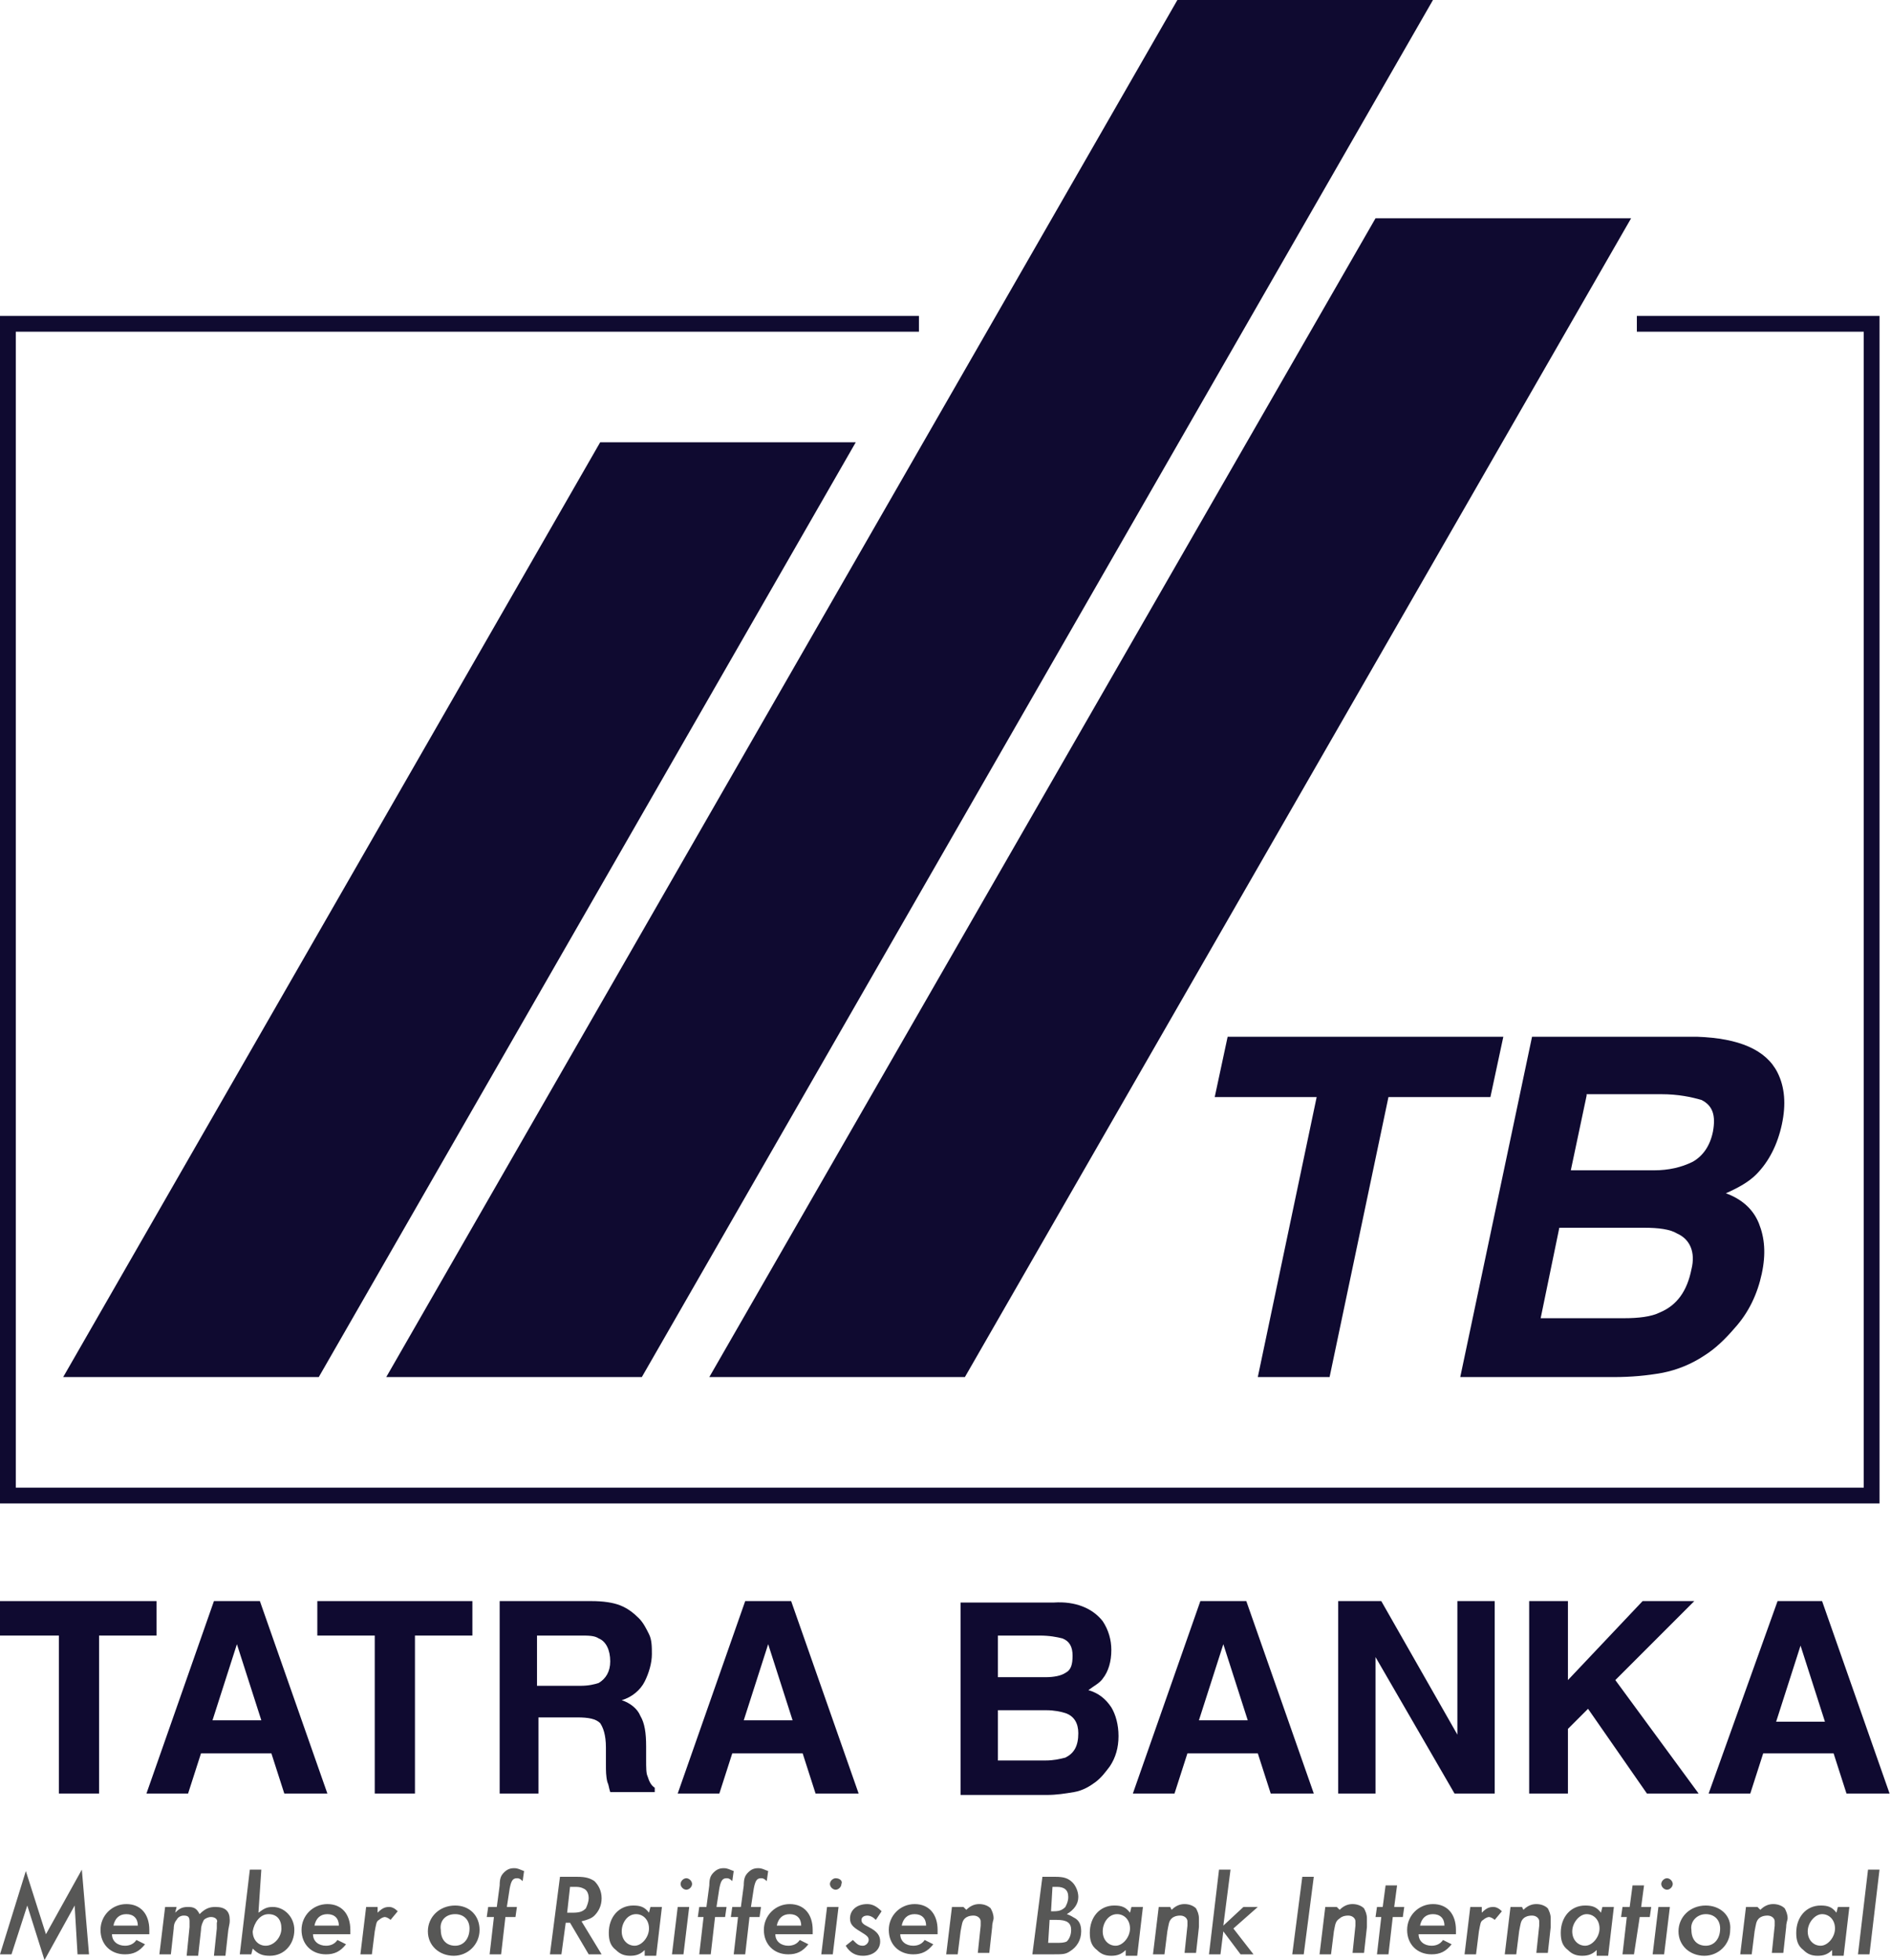 <?xml version="1.0" encoding="utf-8"?>
<!-- Generator: Adobe Illustrator 23.0.1, SVG Export Plug-In . SVG Version: 6.00 Build 0)  -->
<svg version="1.1" id="Layer_1" xmlns="http://www.w3.org/2000/svg" xmlns:xlink="http://www.w3.org/1999/xlink" x="0px" y="0px"
	 viewBox="0 0 131.7 136.5" style="enable-background:new 0 0 131.7 136.5;" xml:space="preserve">
<style type="text/css">
	.st0{fill:#575756;}
	.st1{fill:#0F0A30;}
</style>
<g>
	<path class="st0" d="M5.7,130.2l-2.5,4.5l-1.4-4.4L0,136.1h0.8l1.1-3.4l1.2,3.8l2.1-3.8l0.2,3.4h0.8L5.7,130.2z M10.4,134.7l0-0.3
		c0-1.1-0.6-1.8-1.6-1.8c-1,0-1.8,0.8-1.8,1.8c0,1,0.7,1.7,1.7,1.7c0.6,0,1-0.2,1.4-0.7l-0.6-0.3c-0.2,0.3-0.5,0.4-0.8,0.4
		c-0.5,0-0.9-0.3-0.9-0.8H10.4z M7.9,134.1c0.1-0.5,0.4-0.8,0.9-0.8c0.5,0,0.8,0.3,0.8,0.8H7.9z M12.3,132.8h-0.8l-0.4,3.3h0.8
		l0.2-1.8c0-0.3,0.1-0.5,0.2-0.6c0.1-0.2,0.3-0.3,0.5-0.3c0.3,0,0.4,0.1,0.4,0.4c0,0.1,0,0.2,0,0.4l-0.2,2h0.8l0.2-1.8
		c0-0.3,0.1-0.5,0.2-0.7c0.1-0.1,0.3-0.2,0.5-0.2c0.3,0,0.5,0.2,0.4,0.4c0,0.1,0,0.2,0,0.4l-0.2,1.9h0.8l0.2-1.8
		c0.1-0.5,0.1-0.5,0.1-0.7c0-0.6-0.3-0.9-1-0.9c-0.4,0-0.7,0.1-1.1,0.5c-0.2-0.4-0.4-0.5-0.8-0.5c-0.4,0-0.6,0.1-0.9,0.4L12.3,132.8
		z M18.2,130.2h-0.8l-0.7,5.9h0.8l0.1-0.4c0.4,0.4,0.7,0.5,1.2,0.5c1,0,1.7-0.8,1.7-1.8c0-0.9-0.7-1.6-1.5-1.6c-0.4,0-0.6,0.1-1,0.4
		L18.2,130.2z M18.7,133.3c0.6,0,0.9,0.4,0.9,1c0,0.6-0.5,1.2-1.1,1.2c-0.5,0-0.9-0.4-0.9-1C17.7,133.9,18.1,133.3,18.7,133.3
		 M24.4,134.7l0-0.3c0-1.1-0.6-1.8-1.6-1.8c-1,0-1.8,0.8-1.8,1.8c0,1,0.7,1.7,1.7,1.7c0.6,0,1-0.2,1.4-0.7l-0.6-0.3
		c-0.2,0.3-0.5,0.4-0.8,0.4c-0.5,0-0.9-0.3-0.9-0.8H24.4z M21.9,134.1c0.1-0.5,0.4-0.8,0.9-0.8c0.5,0,0.8,0.3,0.8,0.8H21.9z
		 M26.3,132.8h-0.8l-0.4,3.3h0.8l0.2-1.6c0.1-0.5,0.1-0.7,0.3-0.8c0.1-0.1,0.3-0.2,0.4-0.2c0.1,0,0.3,0.1,0.4,0.2l0.5-0.6
		c-0.2-0.2-0.4-0.3-0.6-0.3c-0.3,0-0.5,0.1-0.8,0.4L26.3,132.8z M31.7,132.7c-1.1,0-1.9,0.8-1.9,1.8c0,1,0.8,1.7,1.8,1.7
		c1,0,1.8-0.8,1.8-1.8C33.4,133.4,32.7,132.7,31.7,132.7 M31.7,133.3c0.6,0,1,0.4,1,1c0,0.7-0.4,1.2-1,1.2c-0.6,0-1-0.4-1-1.1
		C30.6,133.8,31,133.3,31.7,133.3 M35.2,133.5h0.7l0.1-0.7h-0.7l0.2-1.3c0.1-0.5,0.2-0.7,0.5-0.7c0.1,0,0.2,0,0.4,0.2l0.1-0.7
		c-0.3-0.1-0.4-0.2-0.7-0.2c-0.3,0-0.5,0.1-0.7,0.3c-0.2,0.2-0.3,0.4-0.3,0.9l-0.2,1.5H34l-0.1,0.7h0.5l-0.3,2.6h0.8L35.2,133.5z
		 M40.5,133.8c0.4-0.1,0.7-0.2,0.9-0.4c0.3-0.3,0.5-0.7,0.5-1.2c0-0.5-0.2-0.9-0.5-1.2c-0.3-0.2-0.6-0.3-1.2-0.3H39l-0.7,5.4h0.8
		l0.3-2.2h0.3l1.3,2.2h0.9L40.5,133.8z M39.7,131.4h0.3c0.2,0,0.4,0,0.6,0.1c0.3,0.1,0.4,0.4,0.4,0.7c0,0.2-0.1,0.5-0.2,0.7
		c-0.2,0.2-0.4,0.3-0.9,0.3h-0.4L39.7,131.4z M46.1,132.8h-0.8l-0.1,0.4c-0.3-0.4-0.6-0.5-1.1-0.5c-1,0-1.7,0.8-1.7,1.9
		c0,0.5,0.1,0.9,0.5,1.2c0.3,0.3,0.6,0.4,1,0.4c0.4,0,0.7-0.1,1-0.4l0,0.4h0.8L46.1,132.8z M44.3,133.3c0.5,0,0.9,0.4,0.9,1
		c0,0.6-0.5,1.2-1,1.2c-0.5,0-0.9-0.4-0.9-1C43.3,133.9,43.7,133.3,44.3,133.3 M47.8,130.8c-0.2,0-0.4,0.2-0.4,0.4
		c0,0.2,0.2,0.4,0.4,0.4c0.2,0,0.4-0.2,0.4-0.4C48.2,131,48,130.8,47.8,130.8 M48,132.8h-0.8l-0.4,3.3h0.8L48,132.8z M49.8,133.5
		h0.7l0.1-0.7h-0.7l0.2-1.3c0.1-0.5,0.2-0.7,0.5-0.7c0.1,0,0.2,0,0.4,0.2l0.1-0.7c-0.3-0.1-0.4-0.2-0.7-0.2c-0.3,0-0.5,0.1-0.7,0.3
		c-0.2,0.2-0.3,0.4-0.3,0.9l-0.2,1.5h-0.5l-0.1,0.7H49l-0.3,2.6h0.8L49.8,133.5z M52.2,133.5h0.7l0.1-0.7h-0.7l0.2-1.3
		c0.1-0.5,0.2-0.7,0.5-0.7c0.1,0,0.2,0,0.4,0.2l0.1-0.7c-0.3-0.1-0.4-0.2-0.7-0.2c-0.3,0-0.5,0.1-0.7,0.3c-0.2,0.2-0.3,0.4-0.3,0.9
		l-0.2,1.5H51l-0.1,0.7h0.5l-0.3,2.6h0.8L52.2,133.5z M56.6,134.7l0-0.3c0-1.1-0.6-1.8-1.6-1.8c-1,0-1.8,0.8-1.8,1.8
		c0,1,0.7,1.7,1.7,1.7c0.6,0,1-0.2,1.4-0.7l-0.6-0.3c-0.2,0.3-0.5,0.4-0.8,0.4c-0.5,0-0.9-0.3-0.9-0.8H56.6z M54.1,134.1
		c0.1-0.5,0.4-0.8,0.9-0.8c0.5,0,0.8,0.3,0.8,0.8H54.1z M58.2,130.8c-0.2,0-0.4,0.2-0.4,0.4c0,0.2,0.2,0.4,0.4,0.4
		c0.2,0,0.4-0.2,0.4-0.4C58.7,131,58.5,130.8,58.2,130.8 M58.4,132.8h-0.8l-0.4,3.3H58L58.4,132.8z M61.4,133.1
		c-0.3-0.3-0.6-0.5-1-0.5c-0.7,0-1.2,0.4-1.2,1c0,0.4,0.2,0.6,0.7,0.9c0.5,0.3,0.6,0.4,0.6,0.6c0,0.2-0.2,0.4-0.4,0.4
		c-0.3,0-0.4-0.1-0.7-0.4l-0.5,0.4c0.3,0.5,0.7,0.7,1.2,0.7c0.7,0,1.2-0.4,1.2-1c0-0.4-0.2-0.7-0.8-1c-0.4-0.2-0.5-0.3-0.5-0.5
		c0-0.2,0.2-0.3,0.4-0.3c0.2,0,0.4,0.1,0.6,0.3L61.4,133.1z M65.3,134.7l0-0.3c0-1.1-0.6-1.8-1.6-1.8c-1,0-1.8,0.8-1.8,1.8
		c0,1,0.7,1.7,1.7,1.7c0.6,0,1-0.2,1.4-0.7l-0.6-0.3c-0.2,0.3-0.5,0.4-0.8,0.4c-0.5,0-0.9-0.3-0.9-0.8H65.3z M62.8,134.1
		c0.1-0.5,0.4-0.8,0.9-0.8c0.5,0,0.8,0.3,0.8,0.8H62.8z M67.1,132.8h-0.8l-0.4,3.3h0.8l0.2-1.6c0.1-0.5,0.1-0.7,0.3-0.9
		c0.1-0.1,0.3-0.2,0.6-0.2c0.3,0,0.5,0.2,0.5,0.4c0,0.1,0,0.2,0,0.3l-0.2,1.9h0.8l0.2-1.8c0-0.3,0.1-0.5,0.1-0.6
		c0-0.3-0.1-0.5-0.2-0.7c-0.2-0.2-0.5-0.3-0.8-0.3c-0.3,0-0.6,0.1-0.9,0.4L67.1,132.8z M72.6,130.7l-0.7,5.4h1.4
		c0.7,0,0.9,0,1.2-0.2c0.5-0.3,0.8-0.8,0.8-1.4c0-0.4-0.1-0.7-0.4-0.9c-0.2-0.1-0.3-0.2-0.6-0.3c0.5-0.3,0.8-0.7,0.8-1.2
		c0-0.4-0.2-0.8-0.4-1c-0.3-0.3-0.6-0.4-1.2-0.4H72.6z M73.3,131.4h0.3c0.5,0,0.8,0.2,0.8,0.7c0,0.3-0.1,0.5-0.2,0.7
		c-0.2,0.2-0.4,0.3-0.8,0.3h-0.2L73.3,131.4z M73.1,133.7h0.5c0.7,0,1,0.2,1,0.7c0,0.3-0.1,0.6-0.3,0.8c-0.2,0.1-0.4,0.1-0.8,0.1
		h-0.5L73.1,133.7z M79.6,132.8h-0.8l-0.1,0.4c-0.3-0.4-0.6-0.5-1.1-0.5c-1,0-1.7,0.8-1.7,1.9c0,0.5,0.1,0.9,0.5,1.2
		c0.3,0.3,0.6,0.4,1,0.4c0.4,0,0.7-0.1,1-0.4l0,0.4h0.8L79.6,132.8z M77.8,133.3c0.5,0,0.9,0.4,0.9,1c0,0.6-0.5,1.2-1,1.2
		c-0.5,0-0.9-0.4-0.9-1C76.8,133.9,77.2,133.3,77.8,133.3 M81.5,132.8h-0.8l-0.4,3.3h0.8l0.2-1.6c0.1-0.5,0.1-0.7,0.3-0.9
		c0.1-0.1,0.3-0.2,0.6-0.2c0.3,0,0.5,0.2,0.5,0.4c0,0.1,0,0.2,0,0.3l-0.2,1.9h0.8l0.2-1.8c0-0.3,0-0.5,0-0.6c0-0.3-0.1-0.5-0.2-0.7
		c-0.2-0.2-0.5-0.3-0.8-0.3c-0.3,0-0.6,0.1-0.9,0.4L81.5,132.8z M85.7,130.2h-0.8l-0.7,5.9H85l0.2-1.6l1.2,1.6h0.9l-1.4-1.8l1.7-1.5
		h-1l-1.4,1.3L85.7,130.2z M91.5,130.7h-0.8l-0.7,5.4h0.8L91.5,130.7z M93.1,132.8h-0.8l-0.4,3.3h0.8l0.2-1.6
		c0.1-0.5,0.1-0.7,0.4-0.9c0.1-0.1,0.3-0.2,0.6-0.2c0.3,0,0.5,0.2,0.5,0.4c0,0.1,0,0.2,0,0.3l-0.2,1.9h0.8l0.2-1.8
		c0-0.3,0-0.5,0-0.6c0-0.3-0.1-0.5-0.2-0.7c-0.2-0.2-0.5-0.3-0.8-0.3c-0.3,0-0.6,0.1-0.9,0.4L93.1,132.8z M97,133.5h0.7l0.1-0.7
		h-0.7l0.2-1.5h-0.8l-0.2,1.5h-0.4l-0.1,0.7h0.4l-0.3,2.6h0.8L97,133.5z M101.4,134.7l0-0.3c0-1.1-0.6-1.8-1.6-1.8
		c-1,0-1.8,0.8-1.8,1.8c0,1,0.7,1.7,1.7,1.7c0.6,0,1-0.2,1.4-0.7l-0.6-0.3c-0.2,0.3-0.5,0.4-0.8,0.4c-0.5,0-0.9-0.3-0.9-0.8H101.4z
		 M98.9,134.1c0.1-0.5,0.4-0.8,0.9-0.8c0.5,0,0.8,0.3,0.8,0.8H98.9z M103.2,132.8h-0.8l-0.4,3.3h0.8l0.2-1.6
		c0.1-0.5,0.1-0.7,0.3-0.8c0.1-0.1,0.3-0.2,0.4-0.2c0.1,0,0.3,0.1,0.4,0.2l0.5-0.6c-0.2-0.2-0.4-0.3-0.6-0.3c-0.3,0-0.5,0.1-0.8,0.4
		L103.2,132.8z M106,132.8h-0.8l-0.4,3.3h0.8l0.2-1.6c0.1-0.5,0.1-0.7,0.3-0.9c0.1-0.1,0.3-0.2,0.6-0.2c0.3,0,0.5,0.2,0.5,0.4
		c0,0.1,0,0.2,0,0.3l-0.2,1.9h0.8l0.2-1.8c0-0.3,0-0.5,0-0.6c0-0.3-0.1-0.5-0.2-0.7c-0.2-0.2-0.5-0.3-0.8-0.3
		c-0.3,0-0.6,0.1-0.9,0.4L106,132.8z M112.4,132.8h-0.8l-0.1,0.4c-0.3-0.4-0.6-0.5-1.1-0.5c-1,0-1.7,0.8-1.7,1.9
		c0,0.5,0.1,0.9,0.5,1.2c0.3,0.3,0.6,0.4,1,0.4c0.4,0,0.7-0.1,1-0.4l0,0.4h0.8L112.4,132.8z M110.5,133.3c0.5,0,0.9,0.4,0.9,1
		c0,0.6-0.5,1.2-1,1.2c-0.5,0-0.9-0.4-0.9-1C109.5,133.9,110,133.3,110.5,133.3 M114.2,133.5h0.7l0.1-0.7h-0.7l0.2-1.5h-0.8
		l-0.2,1.5H113l-0.1,0.7h0.4l-0.3,2.6h0.8L114.2,133.5z M116.1,130.8c-0.2,0-0.4,0.2-0.4,0.4c0,0.2,0.2,0.4,0.4,0.4
		c0.2,0,0.4-0.2,0.4-0.4C116.5,131,116.3,130.8,116.1,130.8 M116.3,132.8h-0.8l-0.4,3.3h0.8L116.3,132.8z M118.8,132.7
		c-1.1,0-1.9,0.8-1.9,1.8c0,1,0.8,1.7,1.8,1.7c1,0,1.8-0.8,1.8-1.8C120.6,133.4,119.8,132.7,118.8,132.7 M118.8,133.3
		c0.6,0,1,0.4,1,1c0,0.7-0.4,1.2-1,1.2s-1-0.4-1-1.1C117.7,133.8,118.2,133.3,118.8,133.3 M122.4,132.8h-0.8l-0.4,3.3h0.8l0.2-1.6
		c0.1-0.5,0.1-0.7,0.3-0.9c0.1-0.1,0.3-0.2,0.6-0.2c0.3,0,0.5,0.2,0.5,0.4c0,0.1,0,0.2,0,0.3l-0.2,1.9h0.8l0.2-1.8
		c0-0.3,0.1-0.5,0.1-0.6c0-0.3-0.1-0.5-0.2-0.7c-0.2-0.2-0.5-0.3-0.8-0.3c-0.3,0-0.6,0.1-0.9,0.4L122.4,132.8z M128.8,132.8H128
		l-0.1,0.4c-0.3-0.4-0.6-0.5-1.1-0.5c-1,0-1.7,0.8-1.7,1.9c0,0.5,0.1,0.9,0.5,1.2c0.3,0.3,0.6,0.4,1,0.4c0.4,0,0.7-0.1,1-0.4l0,0.4
		h0.8L128.8,132.8z M126.9,133.3c0.5,0,0.9,0.4,0.9,1c0,0.6-0.5,1.2-1,1.2c-0.5,0-0.9-0.4-0.9-1
		C125.9,133.9,126.4,133.3,126.9,133.3 M130.9,130.2h-0.8l-0.7,5.9h0.8L130.9,130.2z"/>
</g>
<polygon class="st1" points="0,111.5 0,113.9 4.1,113.9 4.1,124.9 6.9,124.9 6.9,113.9 10.9,113.9 10.9,111.5 "/>
<path class="st1" d="M14.8,119.8h3.4l-1.7-5.3L14.8,119.8z M14.9,111.5h3.2l4.7,13.4h-3l-0.9-2.8H14l-0.9,2.8h-2.9L14.9,111.5z"/>
<polygon class="st1" points="32.9,111.5 32.9,113.9 28.9,113.9 28.9,124.9 26.1,124.9 26.1,113.9 22.1,113.9 22.1,111.5 "/>
<g>
	<path class="st1" d="M37.4,113.8v3.6h3c0.6,0,1-0.1,1.3-0.2c0.5-0.3,0.8-0.8,0.8-1.5c0-0.8-0.3-1.4-0.8-1.6
		c-0.3-0.2-0.7-0.2-1.3-0.2H37.4z M43.2,111.8c0.5,0.2,0.9,0.5,1.3,0.9c0.3,0.3,0.5,0.7,0.7,1.1c0.2,0.4,0.2,0.9,0.2,1.4
		c0,0.6-0.2,1.3-0.5,1.9c-0.3,0.6-0.9,1.1-1.6,1.3c0.6,0.2,1.1,0.6,1.3,1.1c0.3,0.5,0.4,1.2,0.4,2.1v0.9c0,0.6,0,1,0.1,1.2
		c0.1,0.3,0.2,0.6,0.5,0.8v0.3h-3.1c-0.1-0.3-0.1-0.5-0.2-0.7c-0.1-0.4-0.1-0.8-0.1-1.2l0-1.2c0-0.9-0.2-1.4-0.4-1.7
		c-0.3-0.3-0.8-0.4-1.6-0.4h-2.7v5.3h-2.7v-13.4h6.4C42,111.5,42.7,111.6,43.2,111.8"/>
</g>
<path class="st1" d="M51.8,119.8h3.4l-1.7-5.3L51.8,119.8z M51.9,111.5h3.2l4.7,13.4h-3l-0.9-2.8H51l-0.9,2.8h-2.9L51.9,111.5z"/>
<g>
	<path class="st1" d="M69.5,119v3.6h3.3c0.6,0,1-0.1,1.4-0.2c0.6-0.3,0.9-0.8,0.9-1.7c0-0.7-0.3-1.2-0.9-1.4
		c-0.3-0.1-0.8-0.2-1.3-0.2H69.5z M69.5,113.8v3h3.3c0.6,0,1.1-0.1,1.4-0.3c0.4-0.2,0.5-0.6,0.5-1.2c0-0.6-0.2-1-0.7-1.2
		c-0.4-0.1-0.9-0.2-1.6-0.2H69.5z M76.8,112.9c0.4,0.6,0.6,1.3,0.6,2c0,0.8-0.2,1.5-0.6,2c-0.2,0.3-0.6,0.5-1,0.8
		c0.7,0.2,1.2,0.6,1.6,1.2c0.3,0.5,0.5,1.2,0.5,2c0,0.8-0.2,1.5-0.6,2.1c-0.3,0.4-0.6,0.8-1,1.1c-0.4,0.3-0.9,0.6-1.5,0.7
		c-0.6,0.1-1.2,0.2-1.9,0.2h-6v-13.4h6.5C74.9,111.5,76.1,112,76.8,112.9"/>
</g>
<path class="st1" d="M83.5,119.8h3.4l-1.7-5.3L83.5,119.8z M83.6,111.5h3.2l4.7,13.4h-3l-0.9-2.8h-4.9l-0.9,2.8h-2.9L83.6,111.5z"/>
<polygon class="st1" points="93.2,111.5 96.2,111.5 101.5,120.8 101.5,111.5 104.1,111.5 104.1,124.9 101.3,124.9 95.8,115.4 
	95.8,124.9 93.2,124.9 "/>
<polygon class="st1" points="106.5,111.5 109.2,111.5 109.2,117 114.4,111.5 118,111.5 112.5,117 118.3,124.9 114.7,124.9 
	110.6,119 109.2,120.4 109.2,124.9 106.5,124.9 "/>
<path class="st1" d="M125.4,114.6l1.7,5.3h-3.4L125.4,114.6z M123.8,111.5l-4.8,13.4h2.9l0.9-2.8h4.9l0.9,2.8h3l-4.7-13.4H123.8z"/>
<polygon class="st1" points="104.7,72.2 103.8,76.4 96.7,76.4 92.6,95.9 87.6,95.9 91.7,76.4 84.6,76.4 85.5,72.2 "/>
<g>
	<path class="st1" d="M110.5,76.3l-1.1,5.2h5.8c1,0,1.9-0.2,2.7-0.6c0.7-0.4,1.2-1.1,1.4-2.1c0.2-1.1,0-1.8-0.8-2.2
		c-0.7-0.2-1.6-0.4-2.8-0.4H110.5z M108.6,85.5l-1.3,6.3h5.8c1,0,1.9-0.1,2.5-0.4c1.2-0.5,1.9-1.5,2.2-3c0.3-1.2-0.1-2.1-1-2.5
		c-0.5-0.3-1.3-0.4-2.3-0.4H108.6z M123.8,74.7c0.5,1,0.6,2.2,0.3,3.6c-0.3,1.4-0.9,2.6-1.8,3.5c-0.5,0.5-1.2,0.9-2.1,1.3
		c1.1,0.4,1.9,1.1,2.3,2.1c0.4,1,0.5,2.1,0.2,3.5c-0.3,1.4-0.9,2.7-1.9,3.8c-0.6,0.7-1.3,1.4-2.1,1.9c-0.9,0.6-1.9,1-2.9,1.2
		c-1.1,0.2-2.2,0.3-3.4,0.3h-10.7l5-23.7h11.5C121.1,72.3,123,73.1,123.8,74.7"/>
</g>
<polygon class="st1" points="114,22 114,22.6 114,23.1 129.8,23.1 129.8,103.6 1.1,103.6 1.1,23.1 64,23.1 64,22 0,22 0,104.7 
	130.9,104.7 130.9,22 "/>
<polygon class="st1" points="22.2,95.9 59.6,30.8 41.8,30.8 4.4,95.9 "/>
<polygon class="st1" points="82,0 26.9,95.9 44.7,95.9 99.8,0 "/>
<polygon class="st1" points="67.2,95.9 113.6,15.2 95.8,15.2 49.4,95.9 "/>
</svg>
